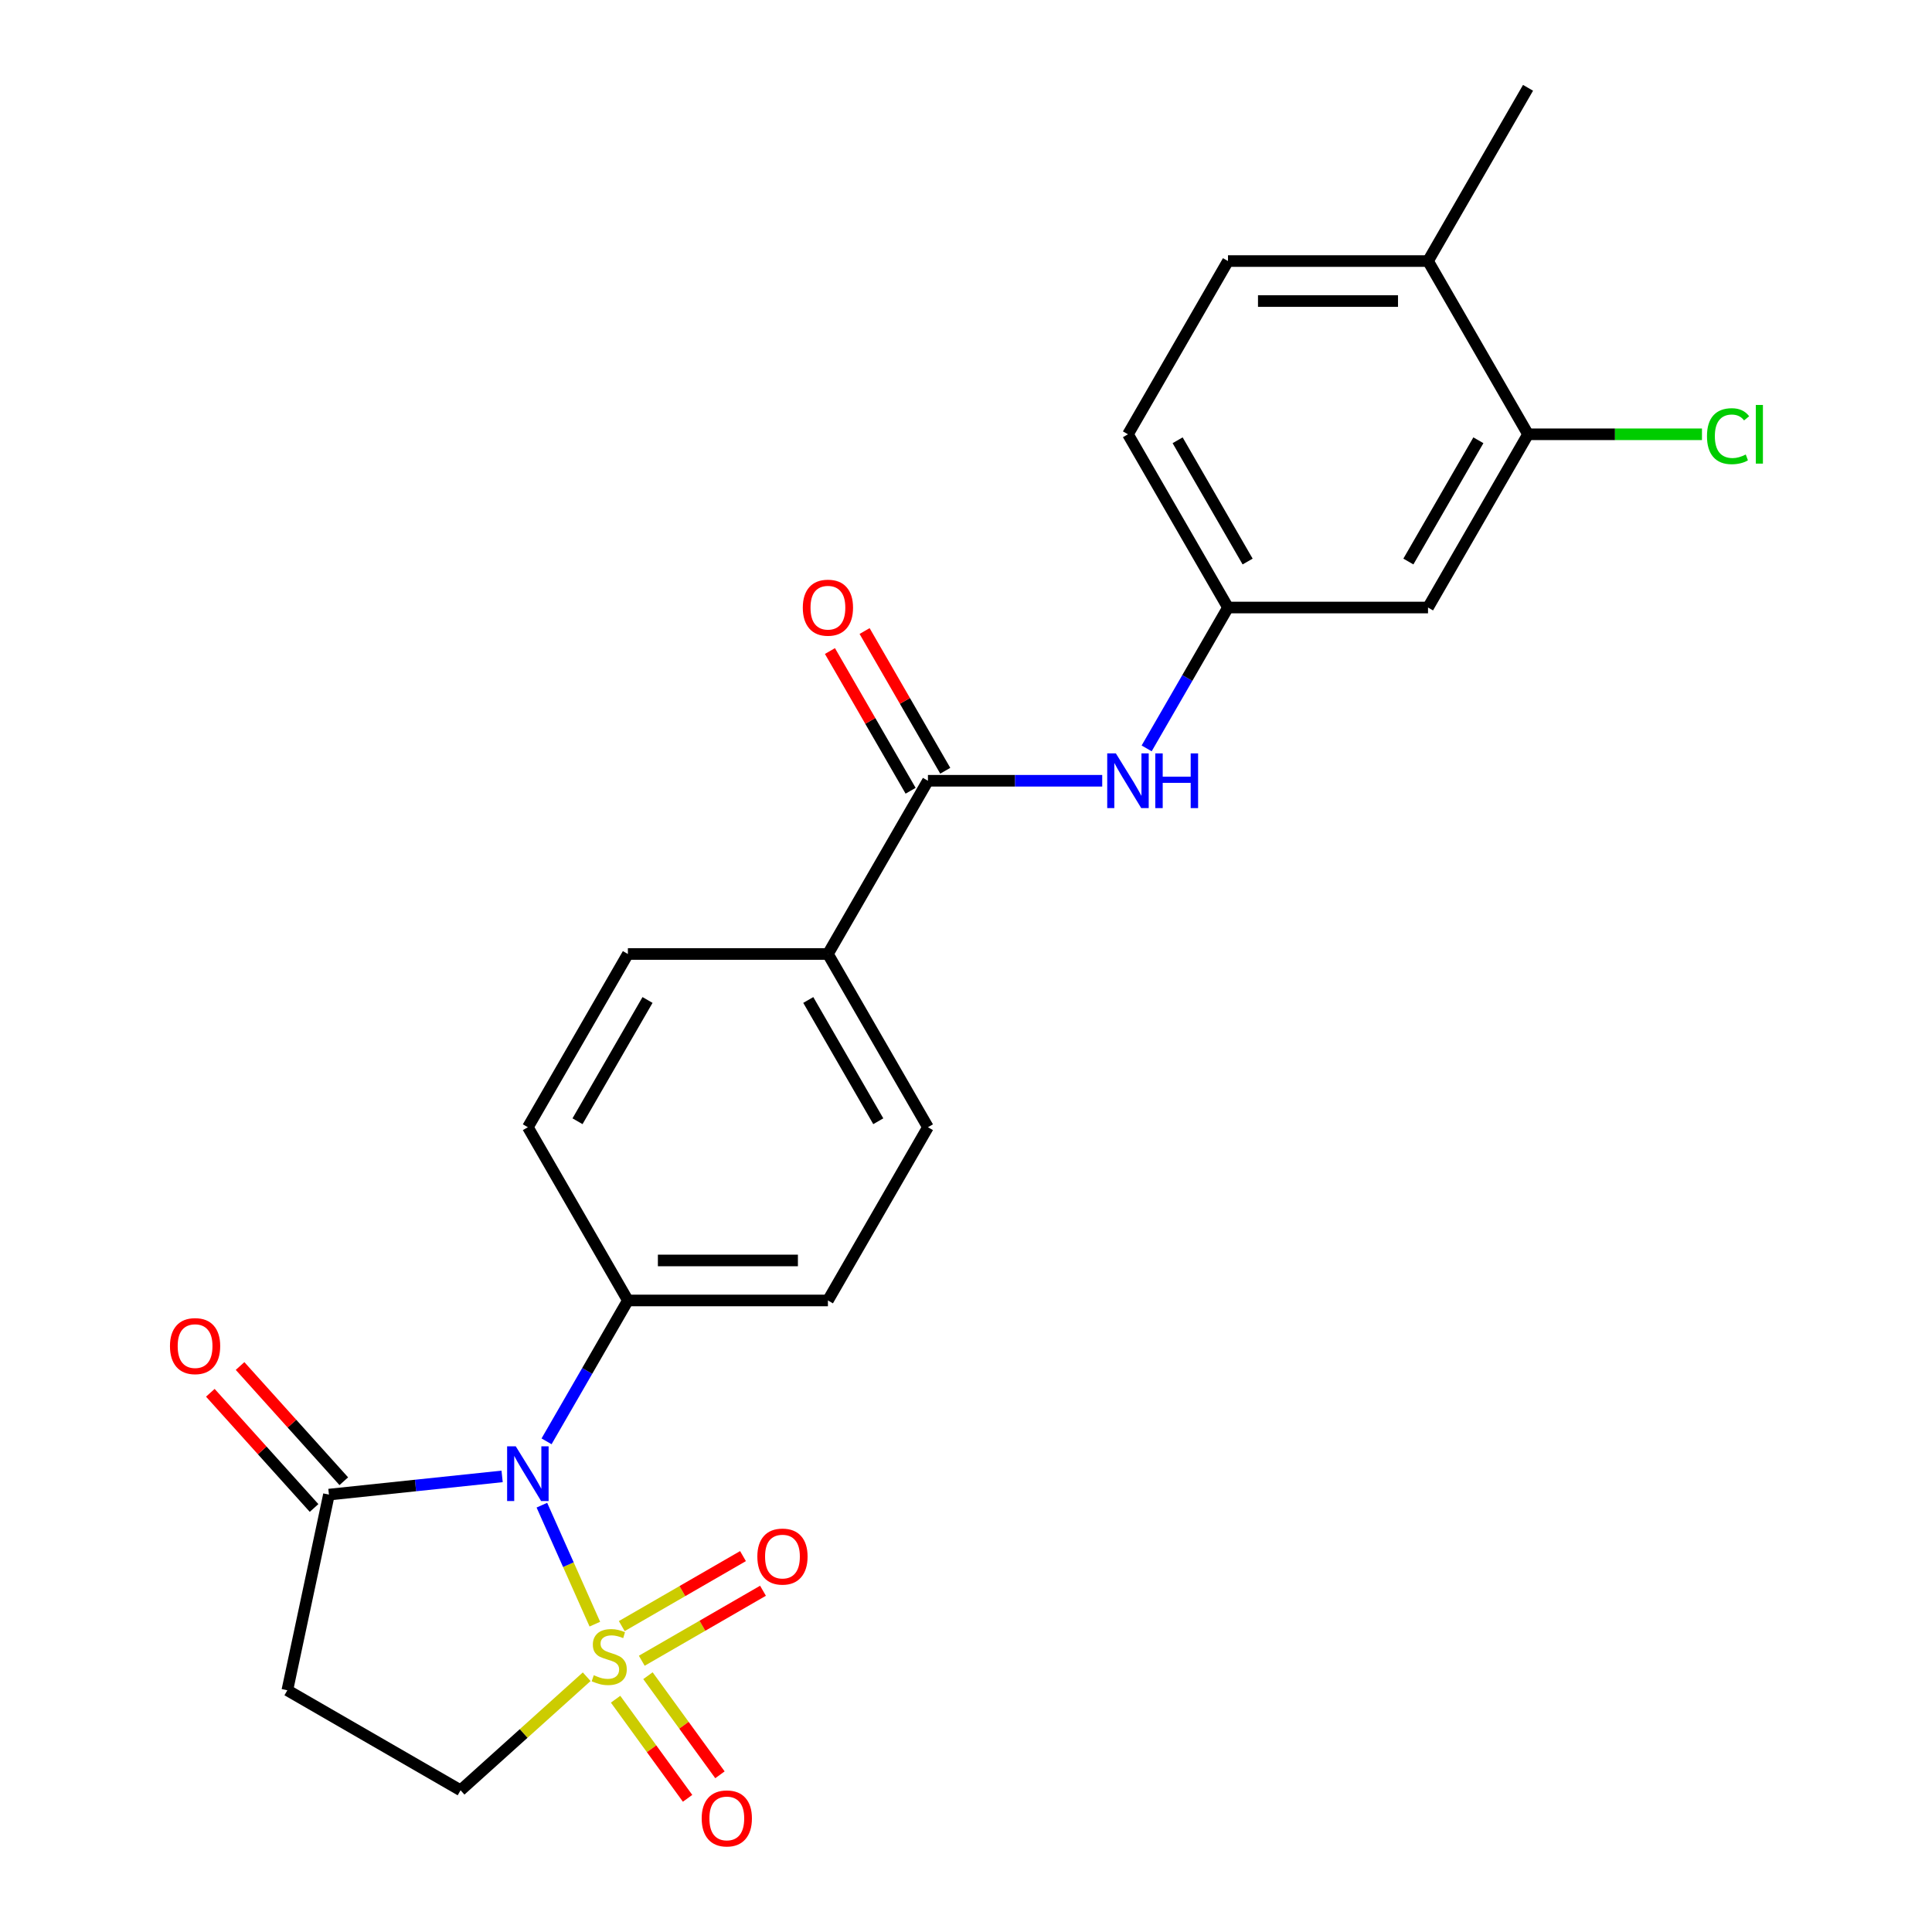 <?xml version='1.0' encoding='iso-8859-1'?>
<svg version='1.1' baseProfile='full'
              xmlns='http://www.w3.org/2000/svg'
                      xmlns:rdkit='http://www.rdkit.org/xml'
                      xmlns:xlink='http://www.w3.org/1999/xlink'
                  xml:space='preserve'
width='1000px' height='1000px' viewBox='0 0 1000 1000'>
<!-- END OF HEADER -->
<rect style='opacity:1.0;fill:#FFFFFF;stroke:none' width='1000' height='1000' x='0' y='0'> </rect>
<path class='bond-0' d='M 307.896,840.658 L 294.186,809.865' style='fill:none;fill-rule:evenodd;stroke:#CCCC00;stroke-width:6px;stroke-linecap:butt;stroke-linejoin:miter;stroke-opacity:1' />
<path class='bond-0' d='M 294.186,809.865 L 280.476,779.072' style='fill:none;fill-rule:evenodd;stroke:#0000FF;stroke-width:6px;stroke-linecap:butt;stroke-linejoin:miter;stroke-opacity:1' />
<path class='bond-4' d='M 303.667,867.873 L 271.03,897.26' style='fill:none;fill-rule:evenodd;stroke:#CCCC00;stroke-width:6px;stroke-linecap:butt;stroke-linejoin:miter;stroke-opacity:1' />
<path class='bond-4' d='M 271.03,897.26 L 238.392,926.647' style='fill:none;fill-rule:evenodd;stroke:#000000;stroke-width:6px;stroke-linecap:butt;stroke-linejoin:miter;stroke-opacity:1' />
<path class='bond-7' d='M 332.181,859.597 L 363.554,841.484' style='fill:none;fill-rule:evenodd;stroke:#CCCC00;stroke-width:6px;stroke-linecap:butt;stroke-linejoin:miter;stroke-opacity:1' />
<path class='bond-7' d='M 363.554,841.484 L 394.926,823.37' style='fill:none;fill-rule:evenodd;stroke:#FF0000;stroke-width:6px;stroke-linecap:butt;stroke-linejoin:miter;stroke-opacity:1' />
<path class='bond-7' d='M 321.827,841.663 L 353.2,823.55' style='fill:none;fill-rule:evenodd;stroke:#CCCC00;stroke-width:6px;stroke-linecap:butt;stroke-linejoin:miter;stroke-opacity:1' />
<path class='bond-7' d='M 353.2,823.55 L 384.573,805.437' style='fill:none;fill-rule:evenodd;stroke:#FF0000;stroke-width:6px;stroke-linecap:butt;stroke-linejoin:miter;stroke-opacity:1' />
<path class='bond-8' d='M 318.628,879.513 L 337.26,905.158' style='fill:none;fill-rule:evenodd;stroke:#CCCC00;stroke-width:6px;stroke-linecap:butt;stroke-linejoin:miter;stroke-opacity:1' />
<path class='bond-8' d='M 337.26,905.158 L 355.893,930.804' style='fill:none;fill-rule:evenodd;stroke:#FF0000;stroke-width:6px;stroke-linecap:butt;stroke-linejoin:miter;stroke-opacity:1' />
<path class='bond-8' d='M 335.38,867.341 L 354.013,892.987' style='fill:none;fill-rule:evenodd;stroke:#CCCC00;stroke-width:6px;stroke-linecap:butt;stroke-linejoin:miter;stroke-opacity:1' />
<path class='bond-8' d='M 354.013,892.987 L 372.645,918.632' style='fill:none;fill-rule:evenodd;stroke:#FF0000;stroke-width:6px;stroke-linecap:butt;stroke-linejoin:miter;stroke-opacity:1' />
<path class='bond-1' d='M 259.895,764.182 L 215.074,768.893' style='fill:none;fill-rule:evenodd;stroke:#0000FF;stroke-width:6px;stroke-linecap:butt;stroke-linejoin:miter;stroke-opacity:1' />
<path class='bond-1' d='M 215.074,768.893 L 170.253,773.604' style='fill:none;fill-rule:evenodd;stroke:#000000;stroke-width:6px;stroke-linecap:butt;stroke-linejoin:miter;stroke-opacity:1' />
<path class='bond-6' d='M 282.893,746.033 L 303.942,709.574' style='fill:none;fill-rule:evenodd;stroke:#0000FF;stroke-width:6px;stroke-linecap:butt;stroke-linejoin:miter;stroke-opacity:1' />
<path class='bond-6' d='M 303.942,709.574 L 324.992,673.115' style='fill:none;fill-rule:evenodd;stroke:#000000;stroke-width:6px;stroke-linecap:butt;stroke-linejoin:miter;stroke-opacity:1' />
<path class='bond-13' d='M 177.947,766.676 L 151.102,736.86' style='fill:none;fill-rule:evenodd;stroke:#000000;stroke-width:6px;stroke-linecap:butt;stroke-linejoin:miter;stroke-opacity:1' />
<path class='bond-13' d='M 151.102,736.86 L 124.256,707.045' style='fill:none;fill-rule:evenodd;stroke:#FF0000;stroke-width:6px;stroke-linecap:butt;stroke-linejoin:miter;stroke-opacity:1' />
<path class='bond-13' d='M 162.559,780.532 L 135.713,750.716' style='fill:none;fill-rule:evenodd;stroke:#000000;stroke-width:6px;stroke-linecap:butt;stroke-linejoin:miter;stroke-opacity:1' />
<path class='bond-13' d='M 135.713,750.716 L 108.867,720.901' style='fill:none;fill-rule:evenodd;stroke:#FF0000;stroke-width:6px;stroke-linecap:butt;stroke-linejoin:miter;stroke-opacity:1' />
<path class='bond-24' d='M 170.253,773.604 L 148.727,874.878' style='fill:none;fill-rule:evenodd;stroke:#000000;stroke-width:6px;stroke-linecap:butt;stroke-linejoin:miter;stroke-opacity:1' />
<path class='bond-2' d='M 480.297,404.118 L 428.529,493.784' style='fill:none;fill-rule:evenodd;stroke:#000000;stroke-width:6px;stroke-linecap:butt;stroke-linejoin:miter;stroke-opacity:1' />
<path class='bond-5' d='M 480.297,404.118 L 525.402,404.118' style='fill:none;fill-rule:evenodd;stroke:#000000;stroke-width:6px;stroke-linecap:butt;stroke-linejoin:miter;stroke-opacity:1' />
<path class='bond-5' d='M 525.402,404.118 L 570.506,404.118' style='fill:none;fill-rule:evenodd;stroke:#0000FF;stroke-width:6px;stroke-linecap:butt;stroke-linejoin:miter;stroke-opacity:1' />
<path class='bond-14' d='M 489.264,398.941 L 468.388,362.782' style='fill:none;fill-rule:evenodd;stroke:#000000;stroke-width:6px;stroke-linecap:butt;stroke-linejoin:miter;stroke-opacity:1' />
<path class='bond-14' d='M 468.388,362.782 L 447.511,326.624' style='fill:none;fill-rule:evenodd;stroke:#FF0000;stroke-width:6px;stroke-linecap:butt;stroke-linejoin:miter;stroke-opacity:1' />
<path class='bond-14' d='M 471.331,409.295 L 450.455,373.136' style='fill:none;fill-rule:evenodd;stroke:#000000;stroke-width:6px;stroke-linecap:butt;stroke-linejoin:miter;stroke-opacity:1' />
<path class='bond-14' d='M 450.455,373.136 L 429.578,336.977' style='fill:none;fill-rule:evenodd;stroke:#FF0000;stroke-width:6px;stroke-linecap:butt;stroke-linejoin:miter;stroke-opacity:1' />
<path class='bond-3' d='M 148.727,874.878 L 238.392,926.647' style='fill:none;fill-rule:evenodd;stroke:#000000;stroke-width:6px;stroke-linecap:butt;stroke-linejoin:miter;stroke-opacity:1' />
<path class='bond-12' d='M 593.504,387.369 L 614.554,350.911' style='fill:none;fill-rule:evenodd;stroke:#0000FF;stroke-width:6px;stroke-linecap:butt;stroke-linejoin:miter;stroke-opacity:1' />
<path class='bond-12' d='M 614.554,350.911 L 635.603,314.452' style='fill:none;fill-rule:evenodd;stroke:#000000;stroke-width:6px;stroke-linecap:butt;stroke-linejoin:miter;stroke-opacity:1' />
<path class='bond-16' d='M 324.992,673.115 L 428.529,673.115' style='fill:none;fill-rule:evenodd;stroke:#000000;stroke-width:6px;stroke-linecap:butt;stroke-linejoin:miter;stroke-opacity:1' />
<path class='bond-16' d='M 340.522,652.408 L 412.998,652.408' style='fill:none;fill-rule:evenodd;stroke:#000000;stroke-width:6px;stroke-linecap:butt;stroke-linejoin:miter;stroke-opacity:1' />
<path class='bond-17' d='M 324.992,673.115 L 273.223,583.449' style='fill:none;fill-rule:evenodd;stroke:#000000;stroke-width:6px;stroke-linecap:butt;stroke-linejoin:miter;stroke-opacity:1' />
<path class='bond-9' d='M 790.909,224.786 L 739.14,314.452' style='fill:none;fill-rule:evenodd;stroke:#000000;stroke-width:6px;stroke-linecap:butt;stroke-linejoin:miter;stroke-opacity:1' />
<path class='bond-9' d='M 765.21,227.882 L 728.972,290.648' style='fill:none;fill-rule:evenodd;stroke:#000000;stroke-width:6px;stroke-linecap:butt;stroke-linejoin:miter;stroke-opacity:1' />
<path class='bond-21' d='M 790.909,224.786 L 835.923,224.786' style='fill:none;fill-rule:evenodd;stroke:#000000;stroke-width:6px;stroke-linecap:butt;stroke-linejoin:miter;stroke-opacity:1' />
<path class='bond-21' d='M 835.923,224.786 L 880.938,224.786' style='fill:none;fill-rule:evenodd;stroke:#00CC00;stroke-width:6px;stroke-linecap:butt;stroke-linejoin:miter;stroke-opacity:1' />
<path class='bond-26' d='M 790.909,224.786 L 739.14,135.12' style='fill:none;fill-rule:evenodd;stroke:#000000;stroke-width:6px;stroke-linecap:butt;stroke-linejoin:miter;stroke-opacity:1' />
<path class='bond-10' d='M 739.14,314.452 L 635.603,314.452' style='fill:none;fill-rule:evenodd;stroke:#000000;stroke-width:6px;stroke-linecap:butt;stroke-linejoin:miter;stroke-opacity:1' />
<path class='bond-11' d='M 428.529,493.784 L 324.992,493.784' style='fill:none;fill-rule:evenodd;stroke:#000000;stroke-width:6px;stroke-linecap:butt;stroke-linejoin:miter;stroke-opacity:1' />
<path class='bond-25' d='M 428.529,493.784 L 480.297,583.449' style='fill:none;fill-rule:evenodd;stroke:#000000;stroke-width:6px;stroke-linecap:butt;stroke-linejoin:miter;stroke-opacity:1' />
<path class='bond-25' d='M 418.361,517.587 L 454.599,580.353' style='fill:none;fill-rule:evenodd;stroke:#000000;stroke-width:6px;stroke-linecap:butt;stroke-linejoin:miter;stroke-opacity:1' />
<path class='bond-22' d='M 635.603,314.452 L 583.835,224.786' style='fill:none;fill-rule:evenodd;stroke:#000000;stroke-width:6px;stroke-linecap:butt;stroke-linejoin:miter;stroke-opacity:1' />
<path class='bond-22' d='M 645.771,290.648 L 609.533,227.882' style='fill:none;fill-rule:evenodd;stroke:#000000;stroke-width:6px;stroke-linecap:butt;stroke-linejoin:miter;stroke-opacity:1' />
<path class='bond-15' d='M 739.14,135.12 L 635.603,135.12' style='fill:none;fill-rule:evenodd;stroke:#000000;stroke-width:6px;stroke-linecap:butt;stroke-linejoin:miter;stroke-opacity:1' />
<path class='bond-15' d='M 723.61,155.828 L 651.134,155.828' style='fill:none;fill-rule:evenodd;stroke:#000000;stroke-width:6px;stroke-linecap:butt;stroke-linejoin:miter;stroke-opacity:1' />
<path class='bond-23' d='M 739.14,135.12 L 790.909,45.455' style='fill:none;fill-rule:evenodd;stroke:#000000;stroke-width:6px;stroke-linecap:butt;stroke-linejoin:miter;stroke-opacity:1' />
<path class='bond-18' d='M 428.529,673.115 L 480.297,583.449' style='fill:none;fill-rule:evenodd;stroke:#000000;stroke-width:6px;stroke-linecap:butt;stroke-linejoin:miter;stroke-opacity:1' />
<path class='bond-19' d='M 273.223,583.449 L 324.992,493.784' style='fill:none;fill-rule:evenodd;stroke:#000000;stroke-width:6px;stroke-linecap:butt;stroke-linejoin:miter;stroke-opacity:1' />
<path class='bond-19' d='M 298.922,580.353 L 335.16,517.587' style='fill:none;fill-rule:evenodd;stroke:#000000;stroke-width:6px;stroke-linecap:butt;stroke-linejoin:miter;stroke-opacity:1' />
<path class='bond-20' d='M 635.603,135.12 L 583.835,224.786' style='fill:none;fill-rule:evenodd;stroke:#000000;stroke-width:6px;stroke-linecap:butt;stroke-linejoin:miter;stroke-opacity:1' />
<path  class='atom-0' d='M 307.335 867.087
Q 307.655 867.207, 308.975 867.767
Q 310.295 868.327, 311.735 868.687
Q 313.215 869.007, 314.655 869.007
Q 317.335 869.007, 318.895 867.727
Q 320.455 866.407, 320.455 864.127
Q 320.455 862.567, 319.655 861.607
Q 318.895 860.647, 317.695 860.127
Q 316.495 859.607, 314.495 859.007
Q 311.975 858.247, 310.455 857.527
Q 308.975 856.807, 307.895 855.287
Q 306.855 853.767, 306.855 851.207
Q 306.855 847.647, 309.255 845.447
Q 311.695 843.247, 316.495 843.247
Q 319.775 843.247, 323.495 844.807
L 322.575 847.887
Q 319.175 846.487, 316.615 846.487
Q 313.855 846.487, 312.335 847.647
Q 310.815 848.767, 310.855 850.727
Q 310.855 852.247, 311.615 853.167
Q 312.415 854.087, 313.535 854.607
Q 314.695 855.127, 316.615 855.727
Q 319.175 856.527, 320.695 857.327
Q 322.215 858.127, 323.295 859.767
Q 324.415 861.367, 324.415 864.127
Q 324.415 868.047, 321.775 870.167
Q 319.175 872.247, 314.815 872.247
Q 312.295 872.247, 310.375 871.687
Q 308.495 871.167, 306.255 870.247
L 307.335 867.087
' fill='#CCCC00'/>
<path  class='atom-1' d='M 266.963 748.621
L 276.243 763.621
Q 277.163 765.101, 278.643 767.781
Q 280.123 770.461, 280.203 770.621
L 280.203 748.621
L 283.963 748.621
L 283.963 776.941
L 280.083 776.941
L 270.123 760.541
Q 268.963 758.621, 267.723 756.421
Q 266.523 754.221, 266.163 753.541
L 266.163 776.941
L 262.483 776.941
L 262.483 748.621
L 266.963 748.621
' fill='#0000FF'/>
<path  class='atom-6' d='M 577.575 389.958
L 586.855 404.958
Q 587.775 406.438, 589.255 409.118
Q 590.735 411.798, 590.815 411.958
L 590.815 389.958
L 594.575 389.958
L 594.575 418.278
L 590.695 418.278
L 580.735 401.878
Q 579.575 399.958, 578.335 397.758
Q 577.135 395.558, 576.775 394.878
L 576.775 418.278
L 573.095 418.278
L 573.095 389.958
L 577.575 389.958
' fill='#0000FF'/>
<path  class='atom-6' d='M 597.975 389.958
L 601.815 389.958
L 601.815 401.998
L 616.295 401.998
L 616.295 389.958
L 620.135 389.958
L 620.135 418.278
L 616.295 418.278
L 616.295 405.198
L 601.815 405.198
L 601.815 418.278
L 597.975 418.278
L 597.975 389.958
' fill='#0000FF'/>
<path  class='atom-8' d='M 392.001 805.678
Q 392.001 798.878, 395.361 795.078
Q 398.721 791.278, 405.001 791.278
Q 411.281 791.278, 414.641 795.078
Q 418.001 798.878, 418.001 805.678
Q 418.001 812.558, 414.601 816.478
Q 411.201 820.358, 405.001 820.358
Q 398.761 820.358, 395.361 816.478
Q 392.001 812.598, 392.001 805.678
M 405.001 817.158
Q 409.321 817.158, 411.641 814.278
Q 414.001 811.358, 414.001 805.678
Q 414.001 800.118, 411.641 797.318
Q 409.321 794.478, 405.001 794.478
Q 400.681 794.478, 398.321 797.278
Q 396.001 800.078, 396.001 805.678
Q 396.001 811.398, 398.321 814.278
Q 400.681 817.158, 405.001 817.158
' fill='#FF0000'/>
<path  class='atom-9' d='M 363.193 941.21
Q 363.193 934.41, 366.553 930.61
Q 369.913 926.81, 376.193 926.81
Q 382.473 926.81, 385.833 930.61
Q 389.193 934.41, 389.193 941.21
Q 389.193 948.09, 385.793 952.01
Q 382.393 955.89, 376.193 955.89
Q 369.953 955.89, 366.553 952.01
Q 363.193 948.13, 363.193 941.21
M 376.193 952.69
Q 380.513 952.69, 382.833 949.81
Q 385.193 946.89, 385.193 941.21
Q 385.193 935.65, 382.833 932.85
Q 380.513 930.01, 376.193 930.01
Q 371.873 930.01, 369.513 932.81
Q 367.193 935.61, 367.193 941.21
Q 367.193 946.93, 369.513 949.81
Q 371.873 952.69, 376.193 952.69
' fill='#FF0000'/>
<path  class='atom-14' d='M 87.973 696.74
Q 87.973 689.94, 91.333 686.14
Q 94.693 682.34, 100.973 682.34
Q 107.253 682.34, 110.613 686.14
Q 113.973 689.94, 113.973 696.74
Q 113.973 703.62, 110.573 707.54
Q 107.173 711.42, 100.973 711.42
Q 94.733 711.42, 91.333 707.54
Q 87.973 703.66, 87.973 696.74
M 100.973 708.22
Q 105.293 708.22, 107.613 705.34
Q 109.973 702.42, 109.973 696.74
Q 109.973 691.18, 107.613 688.38
Q 105.293 685.54, 100.973 685.54
Q 96.653 685.54, 94.293 688.34
Q 91.973 691.14, 91.973 696.74
Q 91.973 702.46, 94.293 705.34
Q 96.653 708.22, 100.973 708.22
' fill='#FF0000'/>
<path  class='atom-15' d='M 415.529 314.532
Q 415.529 307.732, 418.889 303.932
Q 422.249 300.132, 428.529 300.132
Q 434.809 300.132, 438.169 303.932
Q 441.529 307.732, 441.529 314.532
Q 441.529 321.412, 438.129 325.332
Q 434.729 329.212, 428.529 329.212
Q 422.289 329.212, 418.889 325.332
Q 415.529 321.452, 415.529 314.532
M 428.529 326.012
Q 432.849 326.012, 435.169 323.132
Q 437.529 320.212, 437.529 314.532
Q 437.529 308.972, 435.169 306.172
Q 432.849 303.332, 428.529 303.332
Q 424.209 303.332, 421.849 306.132
Q 419.529 308.932, 419.529 314.532
Q 419.529 320.252, 421.849 323.132
Q 424.209 326.012, 428.529 326.012
' fill='#FF0000'/>
<path  class='atom-22' d='M 883.526 225.766
Q 883.526 218.726, 886.806 215.046
Q 890.126 211.326, 896.406 211.326
Q 902.246 211.326, 905.366 215.446
L 902.726 217.606
Q 900.446 214.606, 896.406 214.606
Q 892.126 214.606, 889.846 217.486
Q 887.606 220.326, 887.606 225.766
Q 887.606 231.366, 889.926 234.246
Q 892.286 237.126, 896.846 237.126
Q 899.966 237.126, 903.606 235.246
L 904.726 238.246
Q 903.246 239.206, 901.006 239.766
Q 898.766 240.326, 896.286 240.326
Q 890.126 240.326, 886.806 236.566
Q 883.526 232.806, 883.526 225.766
' fill='#00CC00'/>
<path  class='atom-22' d='M 908.806 209.606
L 912.486 209.606
L 912.486 239.966
L 908.806 239.966
L 908.806 209.606
' fill='#00CC00'/>
</svg>
